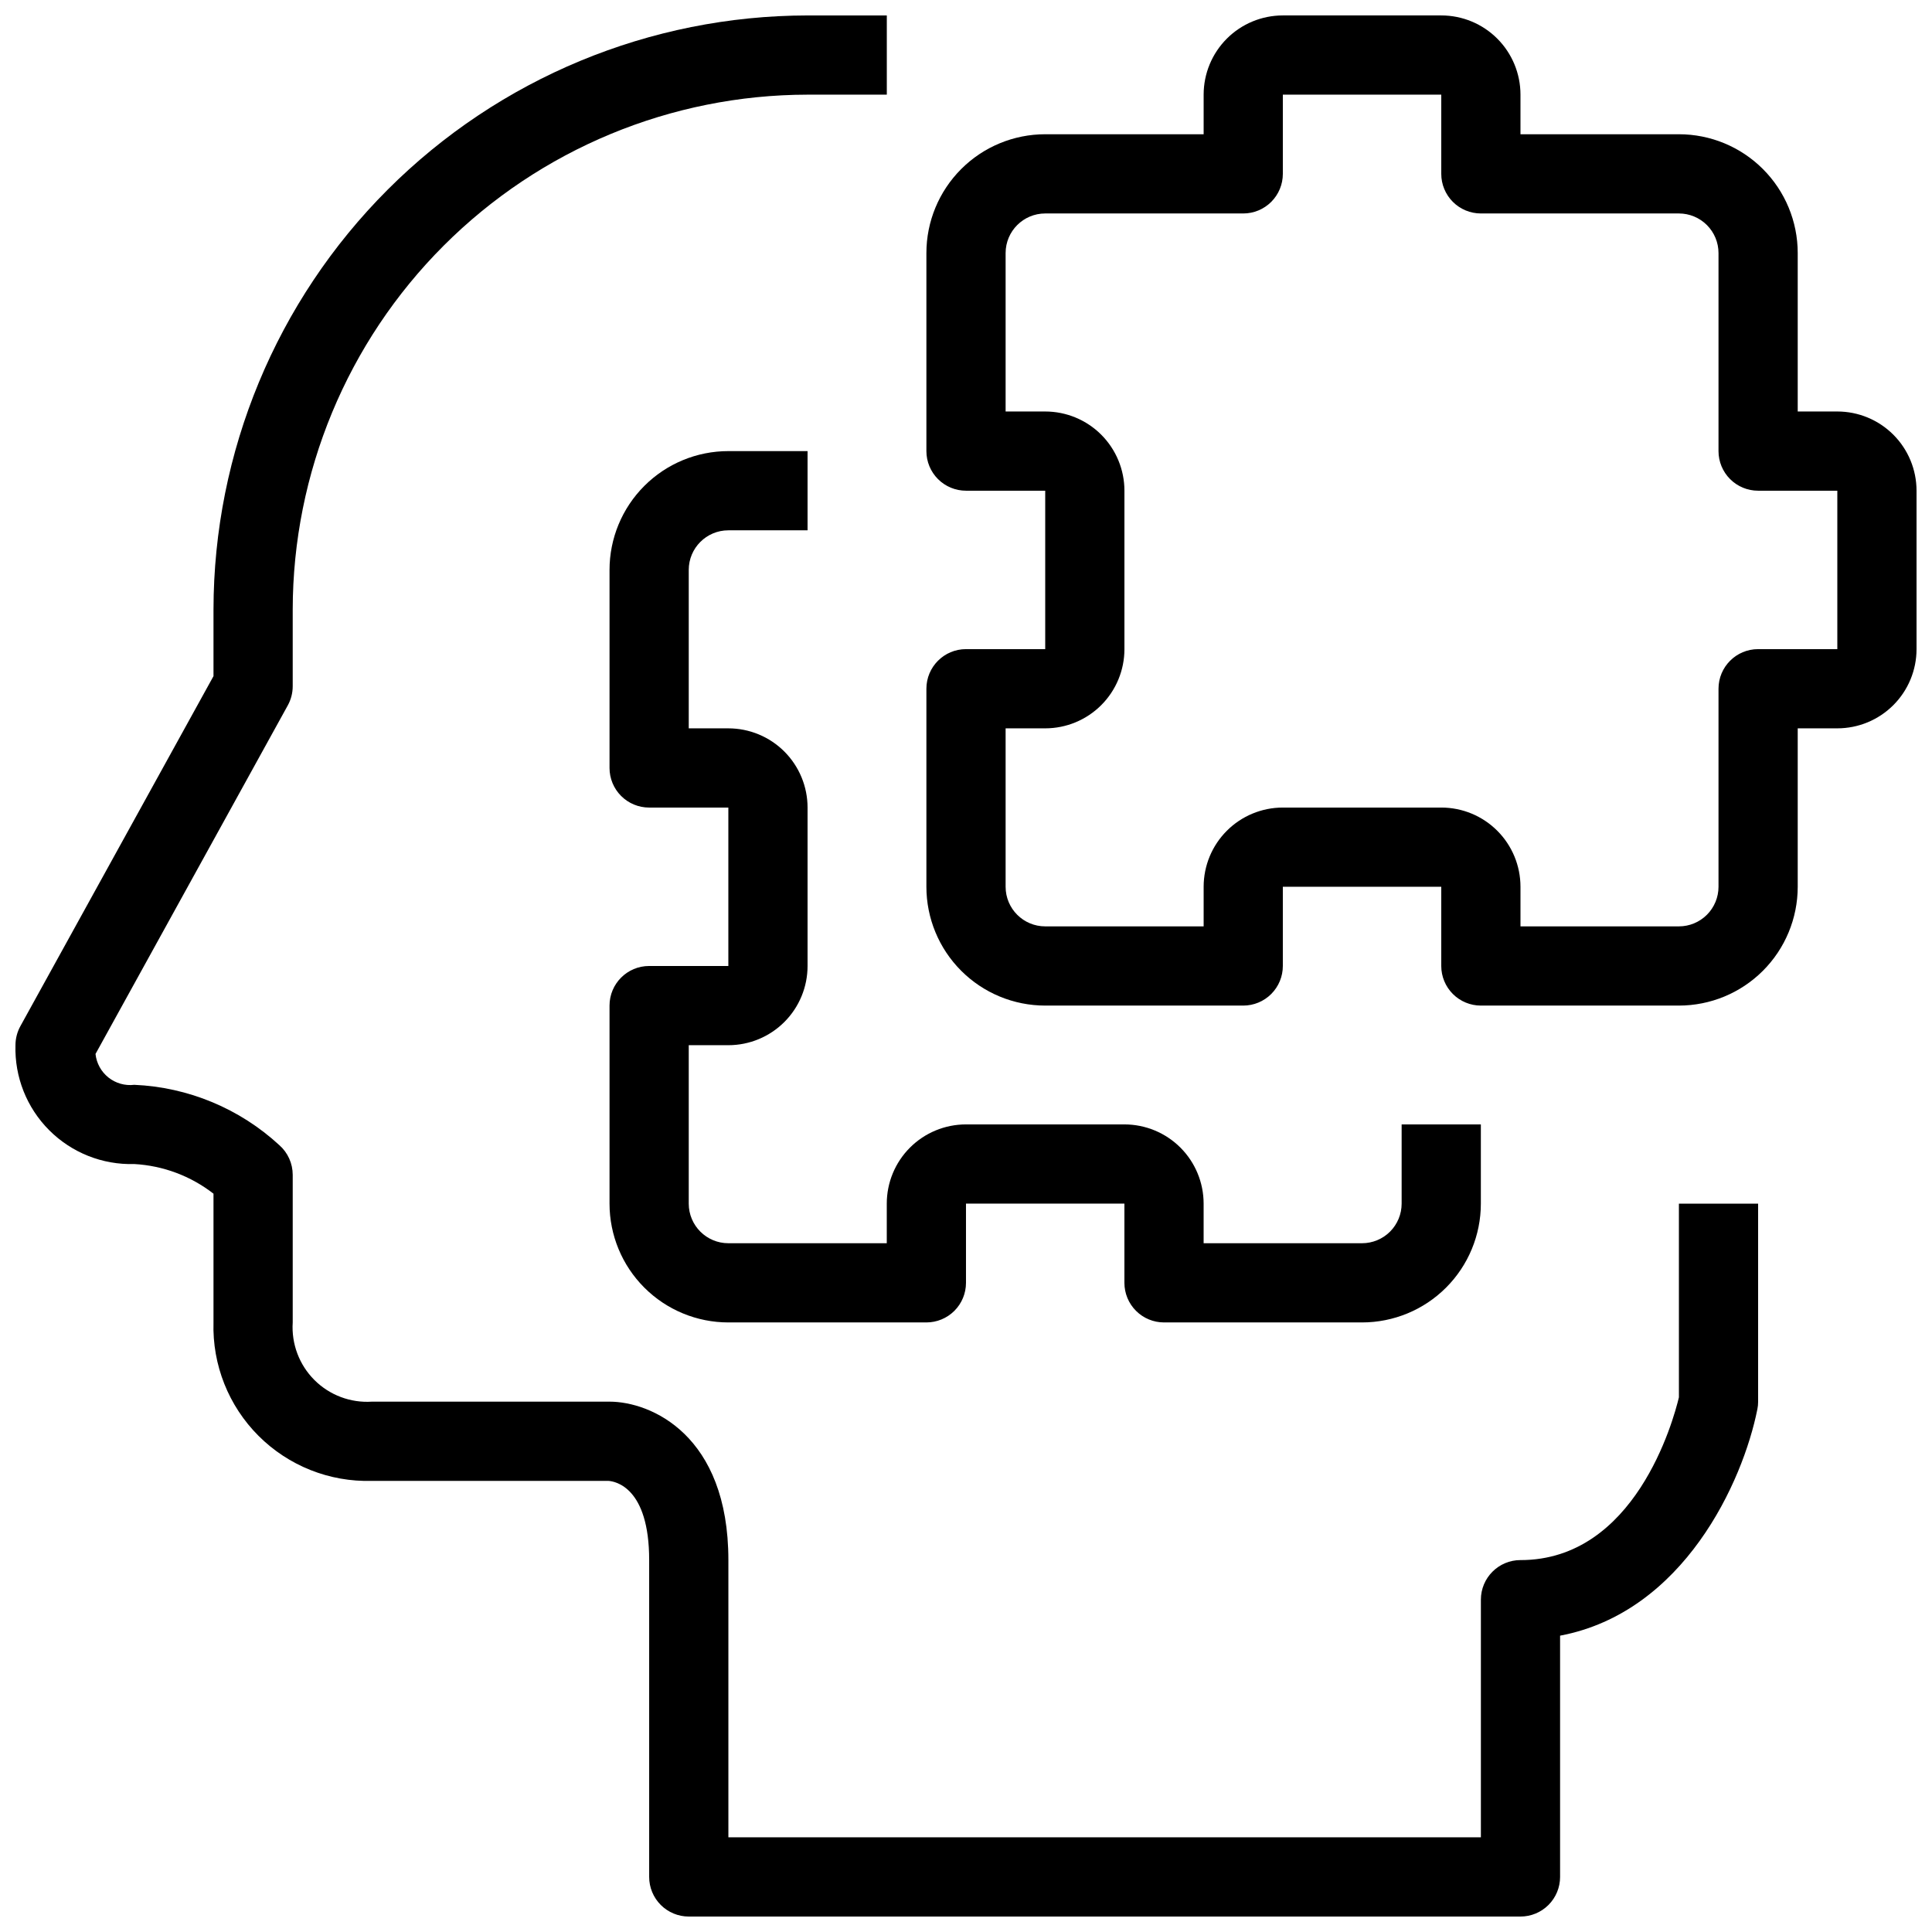 <?xml version="1.0" encoding="UTF-8"?>
<!-- Uploaded to: ICON Repo, www.iconrepo.com, Generator: ICON Repo Mixer Tools -->
<svg width="800px" height="800px" version="1.1" viewBox="144 144 512 512" xmlns="http://www.w3.org/2000/svg">
 <defs>
  <clipPath id="b">
   <path d="m148.09 148.09h461.91v503.81h-461.91z"/>
  </clipPath>
  <clipPath id="a">
   <path d="m389 148.09h262.9v262.91h-262.9z"/>
  </clipPath>
 </defs>
 <g clip-path="url(#b)">
  <path d="m588.93 514.3c-1.5 6.297-11.641 43.141-41.984 43.141v-0.004c-5.797 0-10.496 4.699-10.496 10.496v62.977h-199.42v-73.473c0-33.211-20.594-41.984-31.488-41.984h-62.977c-5.672 0.371-11.23-1.723-15.25-5.742-4.019-4.019-6.109-9.574-5.742-15.25v-39.129c-0.004-3-1.289-5.859-3.539-7.848-10.523-9.707-24.145-15.375-38.445-15.996-2.449 0.297-4.918-0.402-6.852-1.938-1.93-1.539-3.164-3.785-3.426-6.242l50.949-92.363c0.859-1.551 1.309-3.297 1.312-5.07v-20.34c0.043-36.176 14.43-70.859 40.012-96.438 25.578-25.582 60.262-39.969 96.438-40.012h20.992v-20.992h-20.992c-41.742 0.047-81.762 16.648-111.28 46.164-29.516 29.516-46.117 69.535-46.164 111.28v17.645l-51.168 92.742c-0.859 1.551-1.309 3.297-1.312 5.07-0.246 8.422 2.992 16.574 8.953 22.535 5.957 5.961 14.109 9.199 22.535 8.953 7.633 0.422 14.957 3.164 20.992 7.859v34.121c-0.328 11.234 3.988 22.105 11.934 30.051 7.945 7.945 18.816 12.266 30.051 11.934h62.672c1.805 0.125 10.801 1.68 10.801 20.992v83.969c0 2.785 1.105 5.453 3.074 7.422s4.637 3.074 7.422 3.074h220.41c2.785 0 5.453-1.105 7.422-3.074s3.074-4.637 3.074-7.422v-63.941c32.801-6.203 48.449-40.82 52.27-59.953h0.004c0.141-0.676 0.211-1.367 0.207-2.059v-52.477h-20.992z"/>
 </g>
 <g clip-path="url(#a)">
  <path d="m630.91 253.05h-10.496v-41.984c0-8.352-3.316-16.359-9.223-22.266-5.902-5.906-13.914-9.223-22.266-9.223h-41.984v-10.496c0-5.566-2.211-10.906-6.148-14.844-3.934-3.938-9.273-6.148-14.844-6.148h-41.984c-5.566 0-10.906 2.211-14.84 6.148-3.938 3.938-6.148 9.277-6.148 14.844v10.496h-41.984c-8.352 0-16.363 3.316-22.266 9.223-5.906 5.906-9.223 13.914-9.223 22.266v52.48c0 2.781 1.105 5.453 3.074 7.422s4.637 3.074 7.422 3.074h20.992v41.984h-20.992c-5.797 0-10.496 4.699-10.496 10.496v52.48c0 8.352 3.316 16.359 9.223 22.266 5.902 5.902 13.914 9.223 22.266 9.223h52.48c2.781 0 5.453-1.105 7.418-3.074 1.969-1.969 3.074-4.641 3.074-7.422v-20.992h41.984v20.992c0 2.781 1.109 5.453 3.074 7.422 1.969 1.969 4.641 3.074 7.422 3.074h52.48c8.352 0 16.363-3.32 22.266-9.223 5.906-5.906 9.223-13.914 9.223-22.266v-41.984h10.496c5.57 0 10.906-2.211 14.844-6.148s6.148-9.277 6.148-14.844v-41.984c0-5.566-2.211-10.906-6.148-14.844s-9.273-6.148-14.844-6.148zm0 62.977h-20.992c-5.797 0-10.496 4.699-10.496 10.496v52.48c0 2.781-1.105 5.453-3.074 7.422s-4.637 3.074-7.422 3.074h-41.984v-10.496c0-5.57-2.211-10.91-6.148-14.844-3.934-3.938-9.273-6.148-14.844-6.148h-41.984c-5.566 0-10.906 2.211-14.84 6.148-3.938 3.934-6.148 9.273-6.148 14.844v10.496h-41.984c-5.797 0-10.496-4.699-10.496-10.496v-41.984h10.496c5.566 0 10.906-2.211 14.844-6.148 3.934-3.938 6.148-9.277 6.148-14.844v-41.984c0-5.566-2.215-10.906-6.148-14.844-3.938-3.938-9.277-6.148-14.844-6.148h-10.496v-41.984c0-5.797 4.699-10.496 10.496-10.496h52.48c2.781 0 5.453-1.105 7.418-3.074 1.969-1.969 3.074-4.637 3.074-7.422v-20.992h41.984v20.992c0 2.785 1.109 5.453 3.074 7.422 1.969 1.969 4.641 3.074 7.422 3.074h52.48c2.785 0 5.453 1.105 7.422 3.074s3.074 4.637 3.074 7.422v52.48c0 2.781 1.105 5.453 3.074 7.422s4.641 3.074 7.422 3.074h20.992z"/>
 </g>
 <path d="m441.98 441.98h-41.984c-5.57 0-10.91 2.211-14.844 6.148-3.938 3.934-6.148 9.273-6.148 14.844v10.496h-41.984c-5.797 0-10.496-4.699-10.496-10.496v-41.984h10.496c5.566 0 10.906-2.215 14.844-6.148 3.934-3.938 6.148-9.277 6.148-14.844v-41.984c0-5.57-2.215-10.906-6.148-14.844-3.938-3.938-9.277-6.148-14.844-6.148h-10.496v-41.984c0-5.797 4.699-10.496 10.496-10.496h20.992v-20.992h-20.992c-8.352 0-16.363 3.316-22.266 9.223-5.906 5.906-9.223 13.914-9.223 22.266v52.48c0 2.781 1.105 5.453 3.074 7.422s4.637 3.074 7.422 3.074h20.992v41.984h-20.992c-5.797 0-10.496 4.699-10.496 10.496v52.48c0 8.348 3.316 16.359 9.223 22.262 5.902 5.906 13.914 9.223 22.266 9.223h52.48c2.781 0 5.453-1.105 7.422-3.074 1.969-1.965 3.074-4.637 3.074-7.422v-20.988h41.984v20.992-0.004c0 2.785 1.105 5.457 3.074 7.422 1.965 1.969 4.637 3.074 7.422 3.074h52.48-0.004c8.352 0 16.363-3.316 22.266-9.223 5.906-5.902 9.223-13.914 9.223-22.262v-20.992h-20.992v20.992c0 2.781-1.105 5.453-3.074 7.422-1.965 1.965-4.637 3.074-7.422 3.074h-41.98v-10.496c0-5.57-2.215-10.91-6.148-14.844-3.938-3.938-9.277-6.148-14.844-6.148z"/>
</svg>